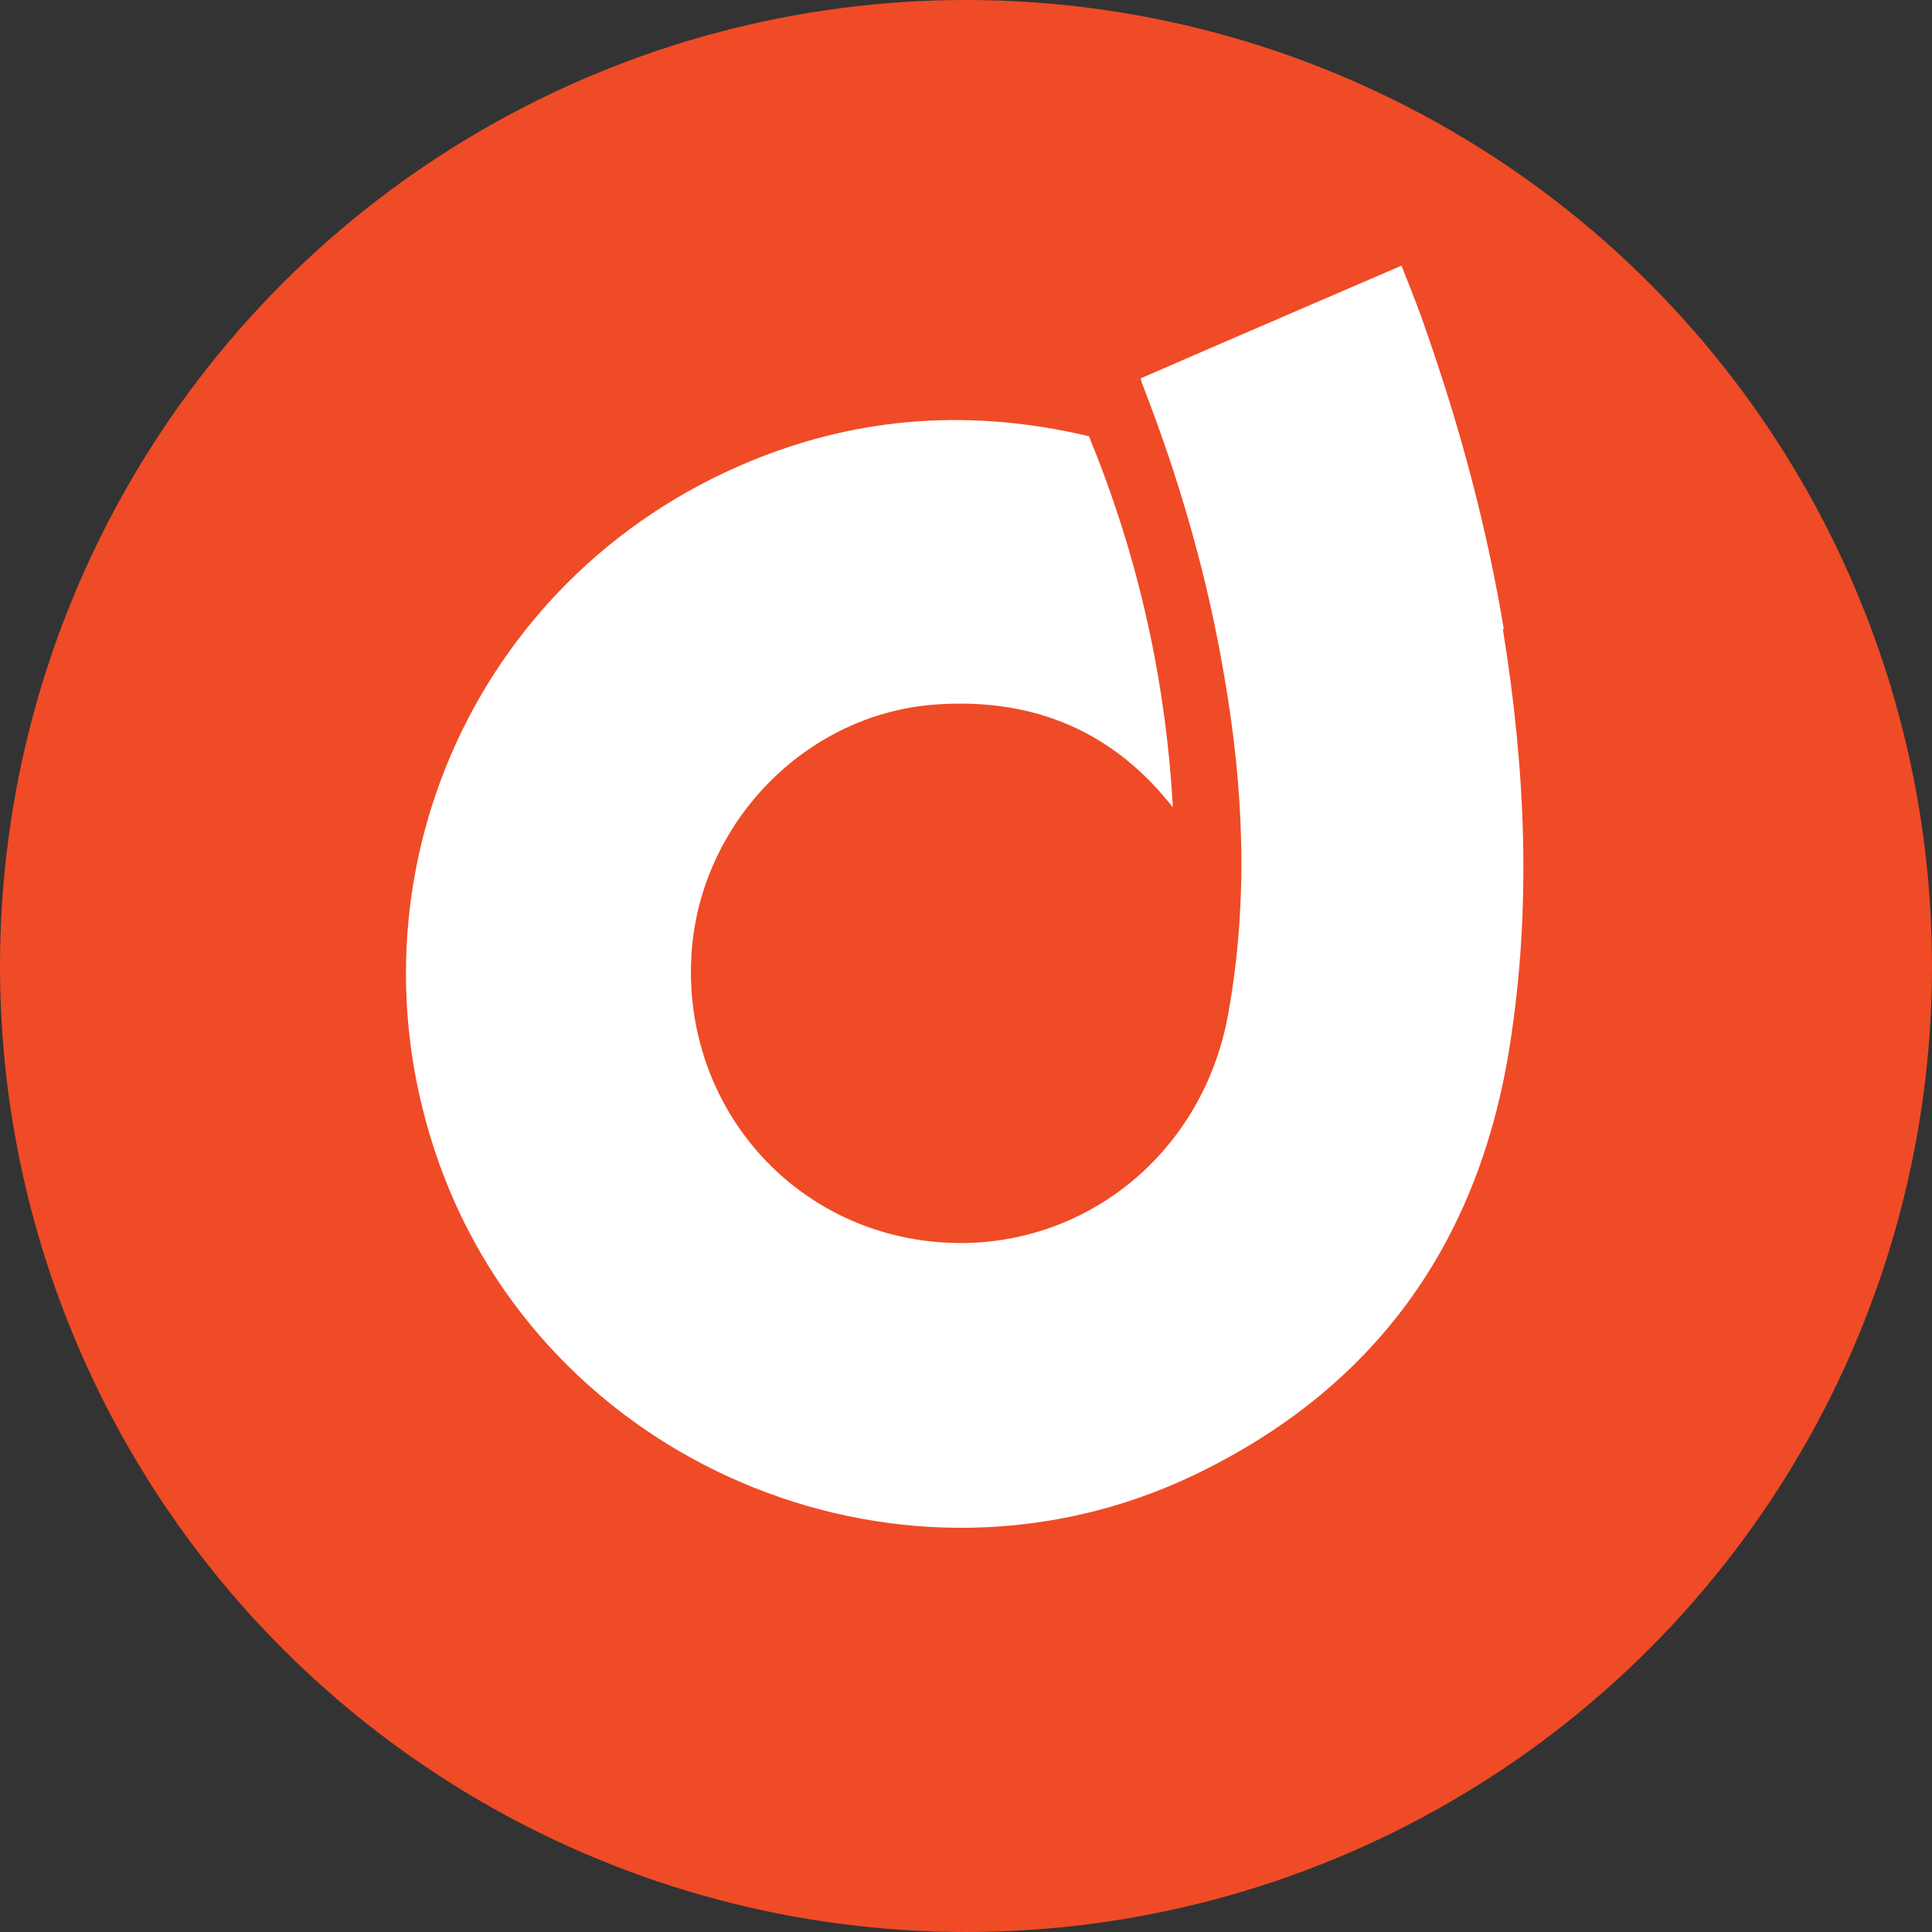 <?xml version="1.0" encoding="UTF-8"?>
<svg id="Layer_2" data-name="Layer 2" xmlns="http://www.w3.org/2000/svg" viewBox="0 0 24 24">
  <rect x="0" y="0" width="24" height="24" fill="#333333" stroke="none"/>
  <defs>
    <style>
      .cls-1 {
        fill: #ef4b26;
      }

      .cls-1, .cls-2 {
        stroke-width: 0px;
      }

      .cls-2 {
        fill: #fff;
      }
    </style>
  </defs>
  <g id="Layer_1-2" data-name="Layer 1">
    <circle class="cls-1" cx="12" cy="12" r="12"/>
    <path class="cls-2" d="M18.68,7.81c-.21-1.26-.54-2.49-.96-3.69-.09-.27-.2-.54-.31-.82-1.09.47-2.16.93-3.24,1.4.01.03.01.05.02.07.46,1.18.81,2.39,1.02,3.64.24,1.39.3,2.77.05,4.17-.32,1.83-1.93,3.04-3.71,2.84-1.85-.21-3.13-1.84-2.95-3.69.16-1.58,1.46-2.88,3.05-2.98,1.23-.08,2.2.36,2.92,1.28-.08-1.45-.38-2.94-.97-4.43-.03-.07-.05-.12-.07-.18-1.43-.34-2.83-.26-4.21.31-3.49,1.44-5.16,5.34-3.81,8.87,1.41,3.68,5.77,5.43,9.33,3.72,2.23-1.07,3.52-2.86,3.91-5.3.28-1.74.2-3.47-.08-5.2Z"/>
  </g>
</svg>